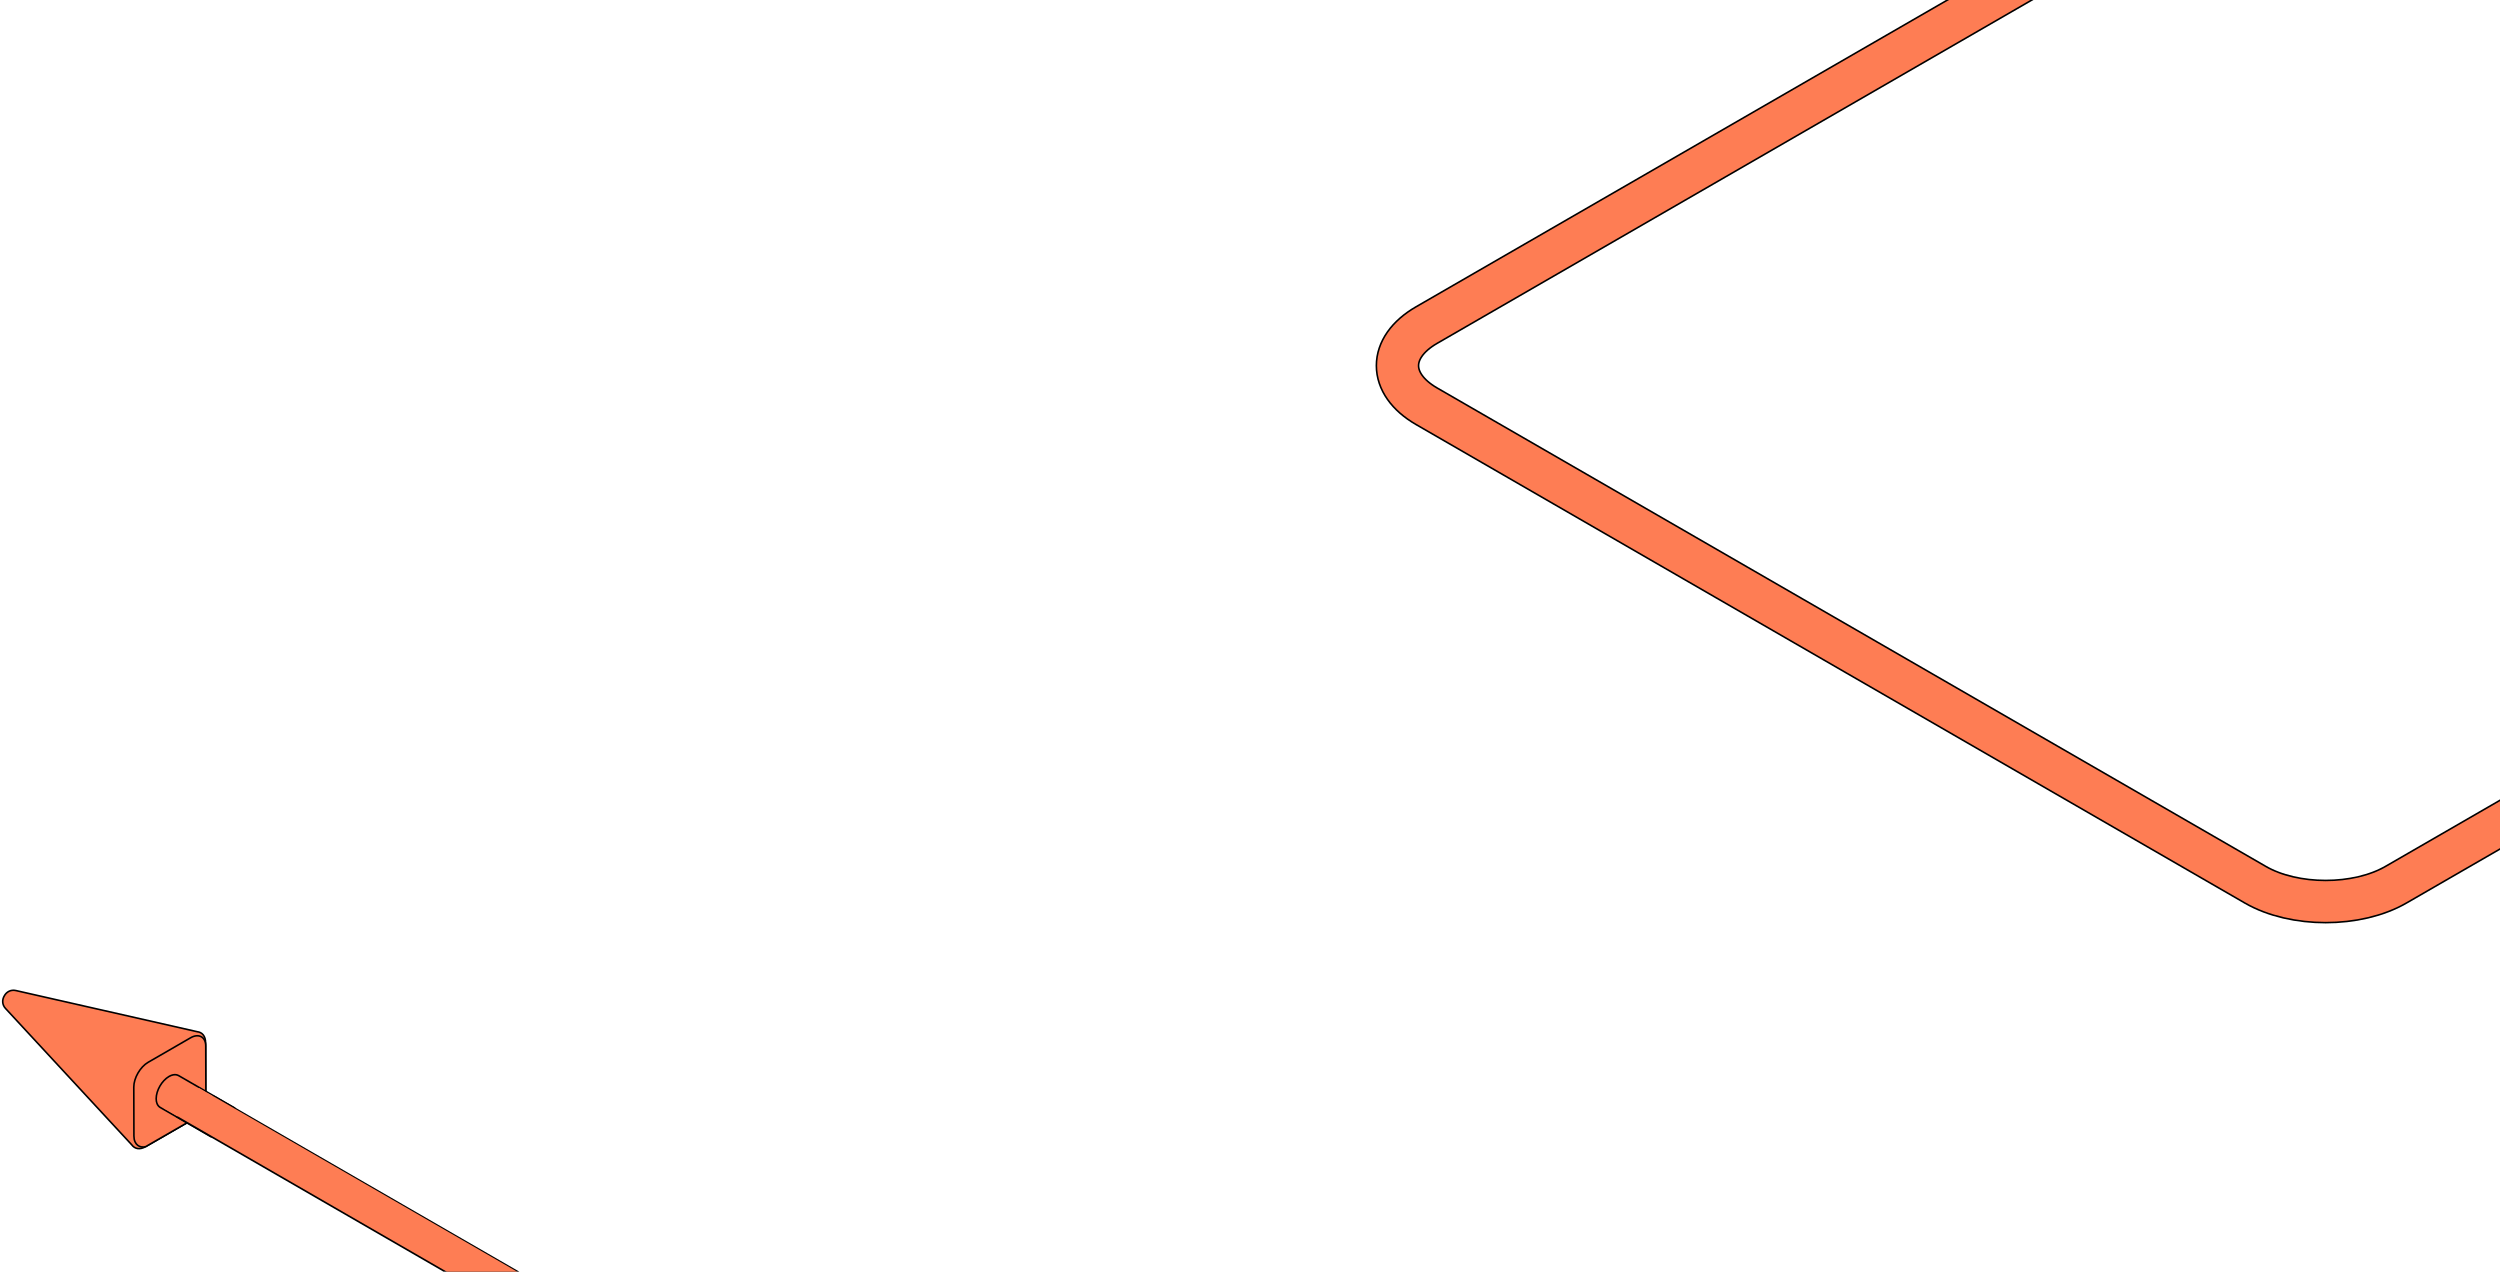 <?xml version="1.0" encoding="UTF-8"?> <svg xmlns="http://www.w3.org/2000/svg" width="924" height="470" viewBox="0 0 924 470" fill="none"><path d="M1462.48 334.916L1619.81 244.08C1634.16 235.796 1634.16 222.365 1619.81 214.08L1376.44 73.572C1362.09 65.288 1338.83 65.288 1324.48 73.572L885.537 326.995C871.188 335.279 847.924 335.279 833.575 326.995L527.268 150.149C512.92 141.865 512.92 128.433 527.268 120.149L782.898 -27.439C797.246 -35.723 797.246 -49.154 782.898 -57.439L426.571 -263.164C412.222 -271.448 388.958 -271.448 374.609 -263.164L106.338 -108.278" stroke="black" stroke-width="16.2"></path><path d="M1462.48 334.916L1619.81 244.08C1634.16 235.796 1634.16 222.365 1619.81 214.08L1376.44 73.572C1362.09 65.288 1338.83 65.288 1324.48 73.572L885.537 326.995C871.188 335.279 847.924 335.279 833.575 326.995L527.268 150.149C512.92 141.865 512.92 128.433 527.268 120.149L782.898 -27.439C797.246 -35.723 797.246 -49.154 782.898 -57.439L426.571 -263.164C412.222 -271.448 388.958 -271.448 374.609 -263.164L106.338 -108.278" stroke="#FE7D54" stroke-width="15"></path><path d="M75.992 404.647C75.992 406.409 75.383 408.356 74.399 410.091C73.388 411.813 72.006 413.313 70.482 414.193L53.851 423.794C51.678 425.048 49.806 424.657 48.718 423.157L2.049 372.742C0.717 371.309 0.752 369.432 1.602 368.061C2.364 366.638 3.971 365.668 5.88 366.106L72.875 381.314C74.719 381.507 75.992 382.932 75.992 385.442V404.645V404.647Z" fill="#FE7D54" stroke="black" stroke-width="0.6" stroke-miterlimit="10"></path><path d="M70.479 414.195C73.786 412.238 76.104 407.84 76.094 404.468L76.043 386.571C76.032 383.199 73.401 381.86 70.466 383.552L54.755 392.624C51.819 394.319 49.44 398.442 49.448 401.816L49.498 419.869C49.509 423.24 51.793 424.374 53.849 423.796L70.479 414.195Z" fill="#FE7D54" stroke="black" stroke-width="0.6" stroke-miterlimit="10"></path><path fill-rule="evenodd" clip-rule="evenodd" d="M58.021 406.077C58.021 407.486 58.498 408.492 59.274 408.992H59.264L78.071 419.85L86.498 409.716L65.952 397.854L65.95 397.862C65.113 397.322 63.927 397.367 62.611 398.127C60.076 399.59 58.021 403.15 58.021 406.077Z" fill="#FE7D54"></path><path fill-rule="evenodd" clip-rule="evenodd" d="M65.406 397.607C64.632 397.368 63.664 397.519 62.613 398.126C60.078 399.589 58.023 403.149 58.023 406.076C58.023 407.179 58.315 408.035 58.815 408.595C58.95 408.747 59.101 408.877 59.265 408.985C59.266 408.985 59.267 408.986 59.268 408.987C59.271 408.988 59.273 408.99 59.276 408.991H59.265L78.072 419.849L86.5 409.715L65.953 397.853L65.951 397.861C65.951 397.861 65.95 397.86 65.949 397.86C65.943 397.856 65.937 397.852 65.931 397.848C65.768 397.746 65.593 397.665 65.406 397.607ZM66.18 397.297C65.098 396.659 63.7 396.805 62.313 397.606C60.933 398.403 59.717 399.746 58.847 401.252C57.978 402.758 57.423 404.482 57.423 406.076C57.423 407.562 57.914 408.774 58.864 409.438C58.895 409.465 58.929 409.49 58.965 409.511L77.772 420.369C78.025 420.515 78.347 420.458 78.533 420.233L86.961 410.099C87.074 409.963 87.121 409.784 87.09 409.61C87.059 409.435 86.953 409.284 86.8 409.196L66.253 397.333C66.229 397.319 66.205 397.307 66.18 397.297Z" fill="black"></path><path fill-rule="evenodd" clip-rule="evenodd" d="M79.061 404.824L871.334 862.243L857.304 870.343L65.031 412.924L79.061 404.824Z" fill="black"></path><path fill-rule="evenodd" clip-rule="evenodd" d="M73.541 402.125L871.229 862.67L858.238 870.17L60.551 409.625L73.541 402.125Z" fill="#FE7D54"></path></svg> 